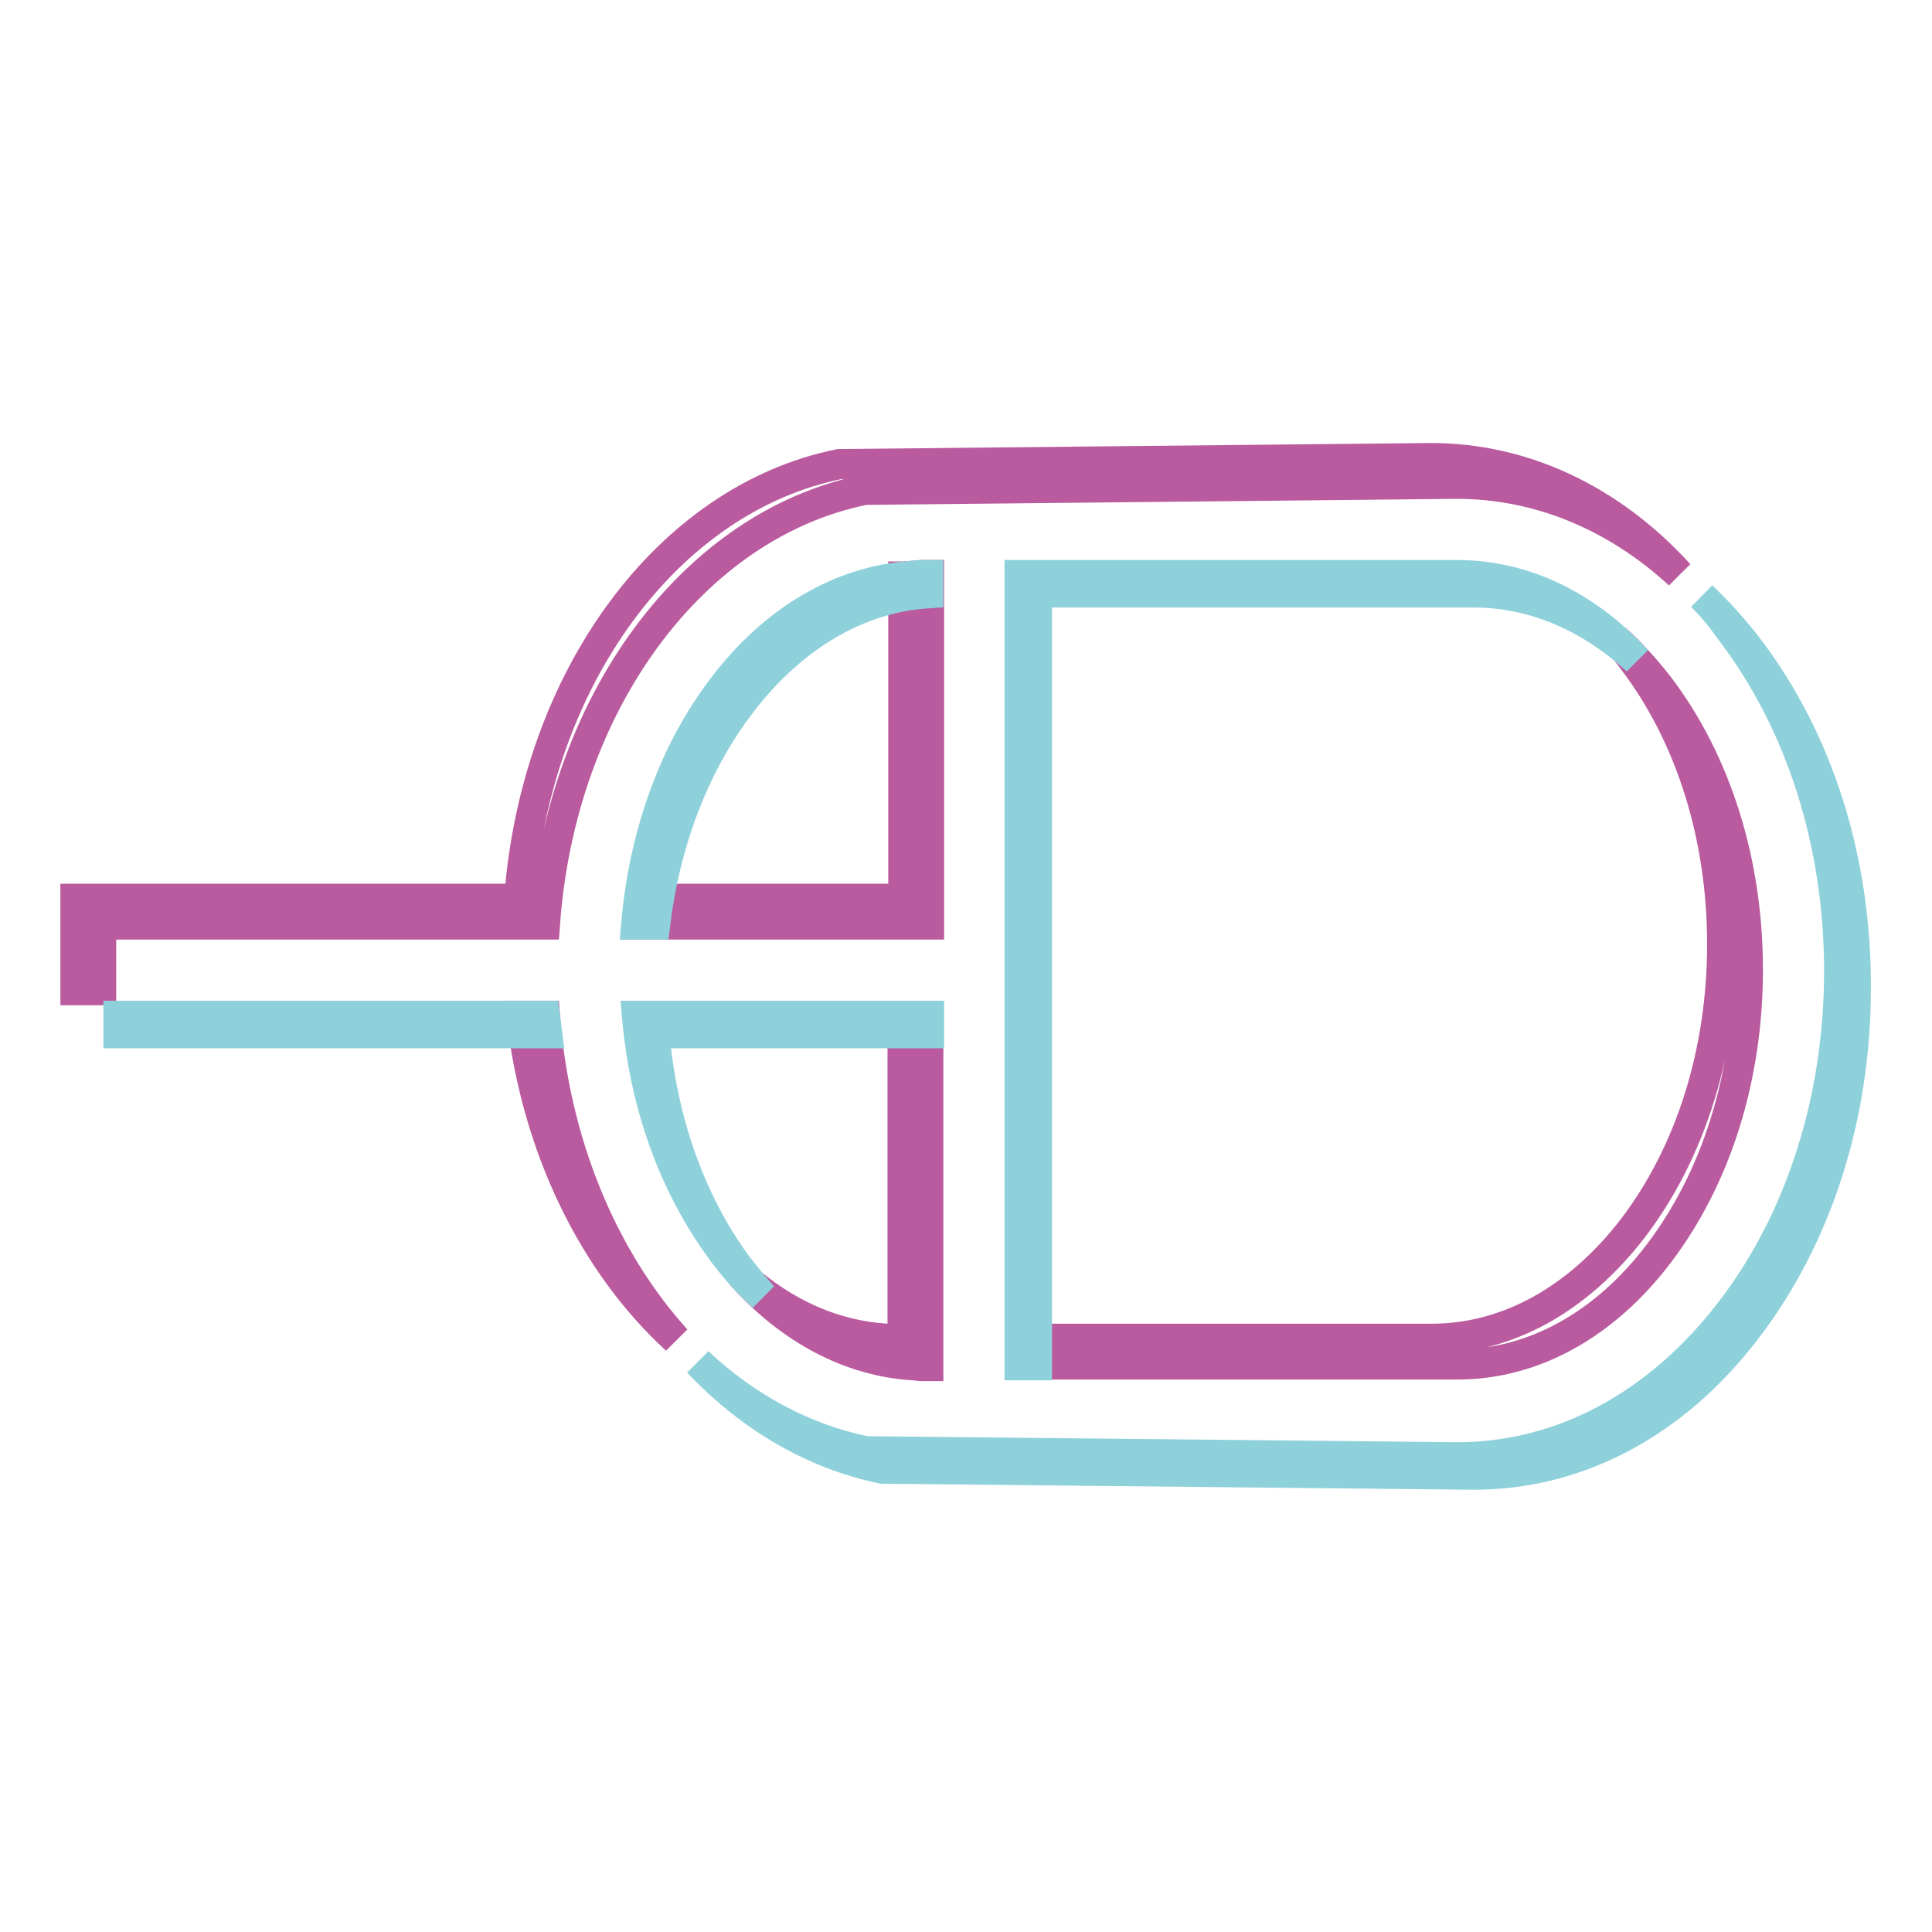 <?xml version="1.0" encoding="utf-8"?>
<!-- Svg Vector Icons : http://www.onlinewebfonts.com/icon -->
<!DOCTYPE svg PUBLIC "-//W3C//DTD SVG 1.1//EN" "http://www.w3.org/Graphics/SVG/1.1/DTD/svg11.dtd">
<svg version="1.1" xmlns="http://www.w3.org/2000/svg" xmlns:xlink="http://www.w3.org/1999/xlink" x="0px" y="0px" viewBox="0 0 256 256" enable-background="new 0 0 256 256" xml:space="preserve">
<g> <path stroke-width="4" fill-opacity="0" stroke="#ba5b9f"  d="M121,180.9l1,0.1h1v-46.3h-3.4v42.8h-1l-1-0.1c-7-0.4-13.6-3.3-19.4-8.5C104.7,176.2,112.7,180.4,121,180.9 z M214.1,84.7c0.8,0.9,1.6,1.8,2.3,2.8c7.6,10,11.8,23.3,11.8,37.6c0,14.3-4.2,27.6-11.8,37.6c-7.3,9.5-16.7,14.7-26.7,14.7h-54.5 v3.4h57.9c10,0,19.5-5.2,26.7-14.7c7.6-10,11.8-23.3,11.8-37.6s-4.2-27.6-11.8-37.6C218,88.6,216.1,86.5,214.1,84.7z M123.1,76.2 h-1l-1,0.1c-0.5,0-0.9,0.1-1.4,0.1v42.7H84.8c-0.2,1.1-0.3,2.3-0.4,3.4h38.7V76.2z"/> <path stroke-width="4" fill-opacity="0" stroke="#ba5b9f"  d="M13.4,122.5h58.8c2.1-29.3,19.6-53,42.4-57.6l78.4-0.8c10.8,0,21,4.2,29.5,12c-9.1-10-20.7-15.4-32.9-15.4 l-78.4,0.8C88.5,66.1,71,89.8,68.8,119.1H10v12.1h3.4L13.4,122.5L13.4,122.5z M72.2,134.6h-3.1c2,17.6,9.6,32.9,20.5,42.9 C80,166.9,73.5,151.7,72.2,134.6z"/> <path stroke-width="4" fill-opacity="0" stroke="#8fd1db"  d="M137.4,78.5h57.9c7.8,0,15.3,3.2,21.6,9c-6.8-7.4-15.1-11.3-23.9-11.3h-57.9v104.7h2.3V78.5z M121,76.3 c-9.7,0.6-18.8,6-25.7,15.4c-6.2,8.4-10,19.2-11,30.8h2.5c1.3-10.7,5-20.6,10.8-28.5c6.8-9.3,15.8-14.8,25.4-15.4v-2.4h-1L121,76.3 z M101.1,171.8c-1.2-1.3-2.3-2.7-3.4-4.1c-6.2-8.4-10-19.2-11-30.8h36.4v-2.3H84.4c1,11.6,4.8,22.3,11,30.8 C97.1,167.8,99,169.9,101.1,171.8z M72.2,134.6H15.7v2.3h56.8C72.4,136.1,72.3,135.4,72.2,134.6z"/> <path stroke-width="4" fill-opacity="0" stroke="#8fd1db"  d="M231.7,85.9c-1.9-2.5-4-4.8-6.2-6.9c1.4,1.4,2.7,3,3.9,4.7c9.2,12.1,14.3,28,14.3,45 c0,16.9-5.1,32.9-14.3,44.9c-9.6,12.6-22.5,19.5-36.3,19.5l-78.4-0.8c-8.2-1.7-15.8-5.8-22.2-11.8c6.8,7.2,15.2,12.2,24.4,14.1 l78.4,0.8c13.9,0,26.8-6.9,36.3-19.5c9.2-12.1,14.3-28,14.3-44.9C246,113.9,240.9,98,231.7,85.9L231.7,85.9z"/></g>
</svg>